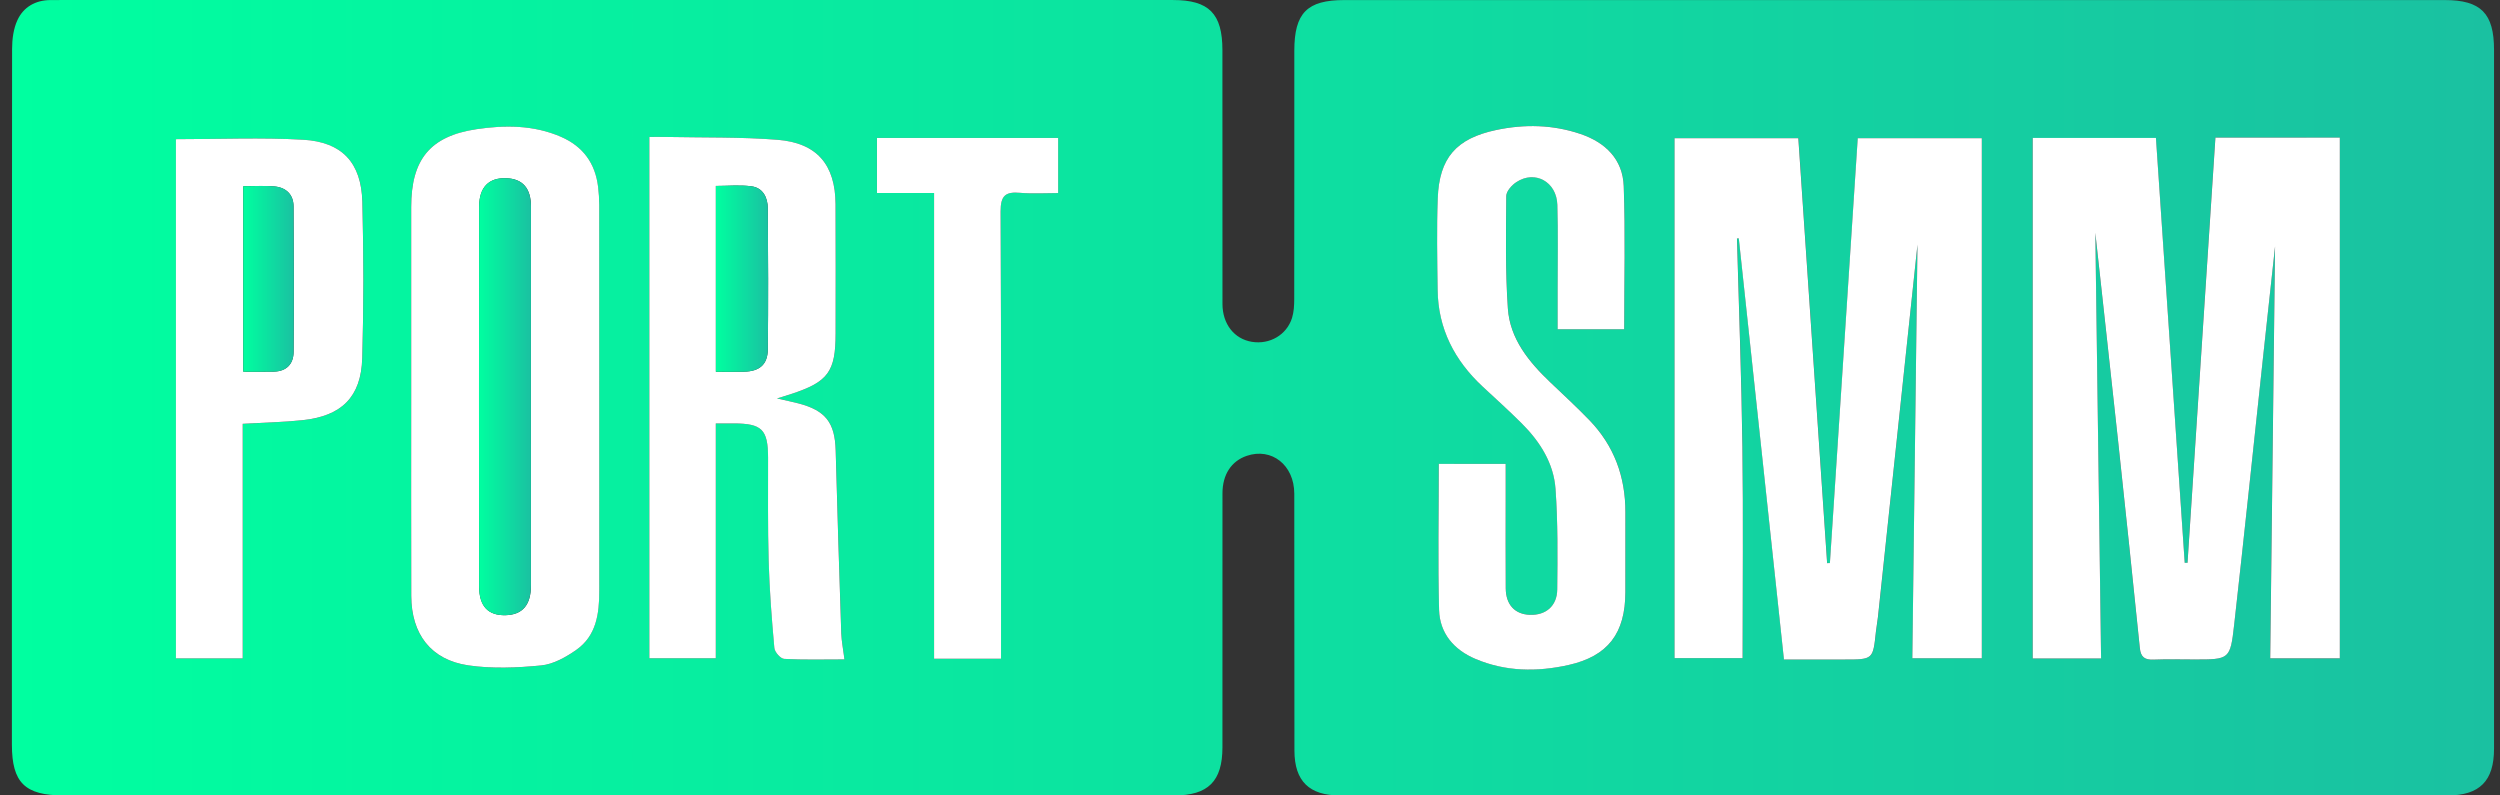 <?xml version="1.0" encoding="UTF-8"?>
<svg xmlns="http://www.w3.org/2000/svg" width="176" height="56" viewBox="0 0 176 56" fill="none">
  <rect x="0" y="0" width="176" height="56" fill="#333333" stroke="none"/>
  <g clip-path="url(#clip0_0_1169)">
    <path d="M43.407 55.998C30.428 55.998 17.448 55.998 4.469 55.998C1.752 55.998 0.838 55.099 0.838 52.422C0.836 36.093 0.832 19.765 0.851 3.439C0.851 2.757 0.948 2.015 1.232 1.407C1.659 0.493 2.493 0.015 3.54 0.004C4.034 0 4.527 0 5.02 0C30.873 0 56.726 0 82.579 0.002C85.112 0.002 86.058 0.961 86.058 3.521C86.058 9.48 86.054 15.442 86.062 21.401C86.064 22.821 86.898 23.866 88.134 24.065C89.385 24.268 90.582 23.582 90.959 22.383C91.092 21.957 91.114 21.483 91.114 21.03C91.124 15.211 91.118 9.394 91.12 3.574C91.122 0.91 92.019 0.004 94.643 0.004C120.461 0.004 146.278 0.004 172.097 0.004C174.655 0.004 175.58 0.935 175.58 3.509C175.58 19.907 175.582 36.307 175.58 52.705C175.58 54.982 174.569 56 172.306 56C146.312 56.002 120.319 56.002 94.324 56C92.17 56 91.133 54.995 91.128 52.845C91.114 46.814 91.13 40.785 91.118 34.754C91.114 32.739 89.526 31.495 87.774 32.09C86.693 32.458 86.064 33.401 86.062 34.726C86.056 40.685 86.06 46.647 86.06 52.606C86.06 54.997 85.059 56 82.666 56C69.577 56 56.493 55.998 43.407 55.998ZM134.99 17.221C134.874 26.653 134.753 36.474 134.632 46.34C136.406 46.34 137.97 46.34 139.525 46.34C139.525 34.072 139.525 21.892 139.525 9.73C136.562 9.73 133.693 9.73 130.79 9.73C130.133 19.759 129.482 29.7 128.83 39.64C128.764 39.64 128.699 39.642 128.633 39.642C127.956 29.66 127.279 19.676 126.606 9.726C123.595 9.726 120.759 9.726 117.892 9.726C117.892 21.966 117.892 34.119 117.892 46.331C119.504 46.331 121.059 46.331 122.685 46.331C122.685 41.301 122.735 36.364 122.67 31.431C122.604 26.549 122.42 21.669 122.287 16.79C122.329 16.788 122.374 16.785 122.416 16.783C123.474 26.642 124.53 36.504 125.594 46.429C127.116 46.429 128.487 46.429 129.861 46.429C131.865 46.429 131.862 46.429 132.068 44.484C132.104 44.133 132.173 43.788 132.212 43.436C133.151 34.574 134.091 25.713 134.99 17.221ZM155.963 9.688C155.303 19.733 154.651 29.679 154 39.625C153.934 39.625 153.866 39.623 153.801 39.623C153.126 29.656 152.451 19.689 151.775 9.713C148.809 9.713 145.973 9.713 143.099 9.713C143.099 21.962 143.099 34.138 143.099 46.357C144.674 46.357 146.168 46.357 147.913 46.357C147.772 35.841 147.63 25.402 147.488 14.961C147.425 15.346 147.437 15.734 147.478 16.117C148.024 21.123 148.582 26.128 149.122 31.135C149.642 35.968 150.15 40.802 150.643 45.637C150.709 46.27 150.995 46.465 151.602 46.439C152.552 46.399 153.507 46.429 154.459 46.429C156.947 46.429 157.007 46.435 157.282 43.991C157.997 37.657 158.653 31.315 159.334 24.977C159.626 22.254 159.925 19.53 160.162 17.35C160.052 26.636 159.938 36.459 159.821 46.35C161.571 46.35 163.133 46.35 164.72 46.35C164.72 34.093 164.72 21.917 164.72 9.69C161.796 9.688 158.951 9.688 155.963 9.688ZM28.947 27.999C28.947 32.652 28.934 37.304 28.951 41.957C28.96 44.647 30.335 46.458 32.968 46.843C34.648 47.089 36.404 47.015 38.104 46.848C38.956 46.763 39.839 46.268 40.567 45.756C41.98 44.763 42.188 43.204 42.188 41.606C42.188 32.549 42.188 23.489 42.184 14.432C42.184 14.011 42.154 13.586 42.105 13.169C41.904 11.491 41.041 10.302 39.477 9.626C37.56 8.799 35.541 8.799 33.552 9.095C30.272 9.584 28.949 11.239 28.947 14.572C28.947 19.046 28.947 23.521 28.947 27.999ZM59.452 46.422C59.361 45.699 59.246 45.148 59.227 44.594C59.083 40.3 58.95 36.004 58.834 31.711C58.781 29.762 58.135 28.907 56.237 28.405C55.788 28.287 55.331 28.194 54.705 28.052C55.171 27.906 55.437 27.825 55.702 27.739C58.305 26.886 58.829 26.169 58.829 23.466C58.829 20.434 58.844 17.401 58.825 14.371C58.808 11.597 57.52 10.06 54.735 9.84C52.14 9.637 49.525 9.696 46.92 9.641C46.513 9.633 46.107 9.639 45.718 9.639C45.718 21.983 45.718 34.159 45.718 46.344C47.296 46.344 48.79 46.344 50.394 46.344C50.394 40.812 50.394 35.363 50.394 29.81C50.883 29.81 51.262 29.81 51.643 29.81C53.643 29.812 54.068 30.236 54.074 32.214C54.081 34.646 54.047 37.081 54.117 39.511C54.176 41.551 54.333 43.589 54.517 45.62C54.542 45.906 54.953 46.371 55.207 46.386C56.572 46.462 57.943 46.422 59.452 46.422ZM101.286 32.659C101.286 36.18 101.216 39.564 101.316 42.943C101.364 44.581 102.357 45.747 103.885 46.391C106.011 47.286 108.219 47.307 110.421 46.816C113.213 46.194 114.425 44.579 114.429 41.682C114.432 39.813 114.425 37.943 114.432 36.074C114.44 33.564 113.634 31.368 111.879 29.559C110.997 28.649 110.062 27.789 109.145 26.913C107.637 25.472 106.306 23.86 106.157 21.716C105.975 19.086 106.024 16.436 106.045 13.795C106.047 13.463 106.43 13.036 106.75 12.824C108.058 11.956 109.592 12.79 109.641 14.422C109.698 16.396 109.658 18.37 109.66 20.347C109.66 21.287 109.66 22.226 109.66 23.18C111.319 23.18 112.817 23.18 114.347 23.18C114.347 19.773 114.434 16.432 114.313 13.099C114.245 11.226 113.043 10.035 111.276 9.432C109.323 8.767 107.326 8.729 105.336 9.15C102.515 9.747 101.328 11.118 101.22 13.954C101.138 16.102 101.187 18.256 101.212 20.406C101.244 23.138 102.397 25.362 104.367 27.201C105.294 28.067 106.24 28.915 107.137 29.81C108.417 31.088 109.382 32.604 109.511 34.417C109.679 36.768 109.653 39.136 109.632 41.498C109.622 42.664 108.824 43.32 107.709 43.282C106.65 43.246 106.013 42.569 106.007 41.413C105.992 39.261 106.003 37.111 106.003 34.959C106.003 34.199 106.003 33.44 106.003 32.657C104.337 32.659 102.837 32.659 101.286 32.659ZM12.386 9.798C12.386 21.966 12.386 34.144 12.386 46.352C13.969 46.352 15.465 46.352 17.09 46.352C17.09 40.8 17.09 35.321 17.09 29.838C18.582 29.751 19.953 29.726 21.312 29.582C24.055 29.29 25.426 27.948 25.504 25.214C25.61 21.549 25.604 17.88 25.511 14.214C25.441 11.465 24.093 9.997 21.348 9.838C18.402 9.667 15.44 9.798 12.386 9.798ZM70.47 46.374C70.47 45.859 70.47 45.44 70.47 45.023C70.47 34.98 70.492 24.937 70.441 14.891C70.434 13.768 70.784 13.484 71.812 13.575C72.703 13.653 73.607 13.592 74.493 13.592C74.493 12.166 74.493 10.945 74.493 9.711C70.208 9.711 65.997 9.711 61.737 9.711C61.737 11.006 61.737 12.227 61.737 13.588C63.064 13.588 64.348 13.588 65.758 13.588C65.758 24.592 65.758 35.458 65.758 46.374C67.355 46.374 68.822 46.374 70.47 46.374Z" fill="url(#paint0_linear_0_1169)"></path>
    <path d="M134.99 17.222C134.088 25.714 133.149 34.577 132.207 43.437C132.169 43.786 132.101 44.133 132.063 44.484C131.858 46.429 131.86 46.429 129.856 46.429C128.485 46.429 127.111 46.429 125.59 46.429C124.525 36.505 123.467 26.643 122.411 16.784C122.369 16.786 122.325 16.788 122.282 16.79C122.416 21.67 122.6 26.55 122.665 31.432C122.731 36.367 122.68 41.302 122.68 46.332C121.055 46.332 119.497 46.332 117.887 46.332C117.887 34.122 117.887 21.969 117.887 9.727C120.754 9.727 123.59 9.727 126.601 9.727C127.276 19.677 127.954 29.659 128.629 39.643C128.694 39.643 128.76 39.641 128.825 39.641C129.477 29.699 130.127 19.759 130.785 9.731C133.688 9.731 136.558 9.731 139.52 9.731C139.52 21.895 139.52 34.073 139.52 46.34C137.965 46.34 136.403 46.34 134.628 46.34C134.753 36.473 134.876 26.654 134.99 17.222Z" fill="white"></path>
    <path d="M155.966 9.688C158.954 9.688 161.798 9.688 164.723 9.688C164.723 21.915 164.723 34.091 164.723 46.348C163.136 46.348 161.574 46.348 159.824 46.348C159.94 36.457 160.054 26.634 160.164 17.348C159.927 19.526 159.631 22.249 159.337 24.975C158.656 31.313 157.997 37.653 157.284 43.988C157.009 46.435 156.95 46.428 154.461 46.426C153.509 46.426 152.557 46.397 151.605 46.437C150.997 46.462 150.712 46.267 150.646 45.635C150.153 40.799 149.643 35.966 149.124 31.133C148.585 26.126 148.026 21.121 147.48 16.114C147.438 15.731 147.427 15.344 147.491 14.959C147.633 25.398 147.774 35.839 147.916 46.354C146.17 46.354 144.674 46.354 143.102 46.354C143.102 34.136 143.102 21.959 143.102 9.711C145.973 9.711 148.811 9.711 151.778 9.711C152.453 19.689 153.128 29.654 153.803 39.621C153.869 39.621 153.937 39.623 154.002 39.623C154.654 29.679 155.306 19.733 155.966 9.688Z" fill="white"></path>
    <path d="M28.949 27.999C28.949 23.523 28.949 19.048 28.949 14.57C28.949 11.237 30.272 9.582 33.554 9.093C35.543 8.797 37.562 8.797 39.479 9.625C41.041 10.3 41.907 11.489 42.108 13.167C42.158 13.586 42.186 14.009 42.186 14.43C42.19 23.488 42.19 32.547 42.19 41.604C42.19 43.202 41.985 44.761 40.569 45.754C39.841 46.264 38.959 46.761 38.106 46.846C36.407 47.013 34.65 47.087 32.97 46.842C30.337 46.456 28.964 44.645 28.953 41.955C28.939 37.304 28.949 32.651 28.949 27.999ZM37.382 27.883C37.382 23.441 37.384 19.001 37.382 14.559C37.382 13.252 36.798 12.585 35.632 12.545C34.422 12.502 33.734 13.175 33.732 14.536C33.719 23.454 33.719 32.369 33.73 41.287C33.732 42.69 34.373 43.339 35.592 43.31C36.788 43.28 37.38 42.588 37.38 41.206C37.384 36.764 37.382 32.322 37.382 27.883Z" fill="white"></path>
    <path d="M59.451 46.422C57.942 46.422 56.569 46.462 55.204 46.386C54.95 46.371 54.539 45.906 54.514 45.62C54.33 43.589 54.173 41.549 54.114 39.511C54.044 37.079 54.078 34.646 54.072 32.214C54.066 30.236 53.642 29.812 51.64 29.81C51.261 29.81 50.881 29.81 50.392 29.81C50.392 35.363 50.392 40.812 50.392 46.344C48.79 46.344 47.294 46.344 45.715 46.344C45.715 34.159 45.715 21.983 45.715 9.639C46.105 9.639 46.511 9.633 46.917 9.641C49.524 9.694 52.138 9.637 54.732 9.84C57.515 10.058 58.806 11.594 58.823 14.371C58.842 17.403 58.827 20.436 58.827 23.466C58.827 26.171 58.302 26.886 55.699 27.738C55.435 27.825 55.168 27.906 54.702 28.052C55.329 28.196 55.784 28.287 56.234 28.405C58.131 28.907 58.778 29.762 58.831 31.711C58.947 36.006 59.083 40.3 59.225 44.594C59.246 45.148 59.36 45.7 59.451 46.422ZM50.396 26.171C51.12 26.171 51.746 26.181 52.373 26.168C53.471 26.145 54.044 25.665 54.055 24.585C54.089 21.278 54.08 17.97 54.053 14.663C54.046 13.914 53.721 13.22 52.895 13.114C52.083 13.008 51.247 13.091 50.396 13.091C50.396 17.484 50.396 21.735 50.396 26.171Z" fill="white"></path>
    <path d="M101.289 32.658C102.84 32.658 104.341 32.658 106 32.658C106 33.441 106 34.201 106 34.961C106 37.113 105.989 39.263 106.004 41.415C106.012 42.571 106.647 43.248 107.705 43.284C108.821 43.322 109.618 42.666 109.629 41.5C109.652 39.14 109.678 36.77 109.508 34.419C109.379 32.606 108.414 31.09 107.134 29.812C106.237 28.917 105.293 28.069 104.364 27.203C102.394 25.364 101.241 23.138 101.209 20.408C101.183 18.258 101.137 16.104 101.217 13.956C101.325 11.12 102.512 9.749 105.333 9.152C107.322 8.731 109.32 8.769 111.273 9.434C113.04 10.035 114.242 11.228 114.31 13.101C114.431 16.434 114.344 19.775 114.344 23.182C112.814 23.182 111.316 23.182 109.656 23.182C109.656 22.226 109.656 21.288 109.656 20.349C109.654 18.374 109.695 16.398 109.637 14.424C109.589 12.792 108.057 11.958 106.747 12.826C106.427 13.037 106.044 13.465 106.042 13.797C106.021 16.438 105.972 19.088 106.154 21.718C106.302 23.862 107.633 25.474 109.142 26.915C110.061 27.791 110.994 28.651 111.876 29.561C113.631 31.37 114.437 33.566 114.428 36.076C114.422 37.945 114.431 39.815 114.426 41.684C114.422 44.581 113.21 46.194 110.418 46.818C108.215 47.309 106.008 47.29 103.881 46.392C102.354 45.749 101.361 44.583 101.312 42.945C101.219 39.564 101.289 36.18 101.289 32.658Z" fill="white"></path>
    <path d="M12.383 9.798C15.437 9.798 18.399 9.667 21.345 9.837C24.09 9.995 25.438 11.464 25.508 14.213C25.601 17.878 25.607 21.549 25.501 25.213C25.423 27.947 24.052 29.29 21.309 29.58C19.951 29.724 18.581 29.75 17.087 29.836C17.087 35.319 17.087 40.798 17.087 46.351C15.462 46.351 13.966 46.351 12.383 46.351C12.383 34.145 12.383 21.966 12.383 9.798ZM17.123 26.167C17.889 26.167 18.585 26.18 19.28 26.163C20.181 26.142 20.664 25.615 20.67 24.764C20.695 21.351 20.689 17.935 20.666 14.522C20.659 13.696 20.141 13.208 19.349 13.127C18.63 13.055 17.898 13.112 17.123 13.112C17.123 17.482 17.123 21.732 17.123 26.167Z" fill="white"></path>
    <path d="M70.472 46.374C68.823 46.374 67.357 46.374 65.759 46.374C65.759 35.459 65.759 24.592 65.759 13.588C64.35 13.588 63.065 13.588 61.739 13.588C61.739 12.225 61.739 11.004 61.739 9.711C65.996 9.711 70.207 9.711 74.495 9.711C74.495 10.945 74.495 12.166 74.495 13.592C73.608 13.592 72.704 13.654 71.814 13.575C70.785 13.486 70.438 13.768 70.442 14.892C70.493 24.935 70.472 34.978 70.472 45.024C70.472 45.443 70.472 45.859 70.472 46.374Z" fill="white"></path>
    <path d="M37.379 27.883C37.379 32.325 37.381 36.764 37.379 41.206C37.379 42.588 36.786 43.278 35.59 43.31C34.372 43.341 33.73 42.69 33.728 41.287C33.716 32.369 33.716 23.454 33.73 14.536C33.733 13.175 34.42 12.502 35.631 12.545C36.797 12.587 37.381 13.254 37.381 14.559C37.381 19.001 37.379 23.441 37.379 27.883Z" fill="url(#paint1_linear_0_1169)"></path>
    <path d="M50.399 26.17C50.399 21.735 50.399 17.483 50.399 13.09C51.249 13.09 52.087 13.008 52.898 13.114C53.723 13.221 54.049 13.915 54.055 14.662C54.083 17.97 54.091 21.278 54.057 24.585C54.047 25.662 53.471 26.145 52.375 26.168C51.749 26.181 51.124 26.17 50.399 26.17Z" fill="url(#paint2_linear_0_1169)"></path>
    <path d="M17.125 26.166C17.125 21.73 17.125 17.481 17.125 13.111C17.9 13.111 18.632 13.054 19.351 13.126C20.143 13.207 20.661 13.695 20.668 14.521C20.691 17.934 20.697 21.35 20.672 24.763C20.666 25.614 20.183 26.141 19.282 26.162C18.587 26.179 17.891 26.166 17.125 26.166Z" fill="url(#paint3_linear_0_1169)"></path>
  </g>
  <defs>
    <linearGradient id="paint0_linear_0_1169" x1="0.836" y1="28.001" x2="175.581" y2="28.001" gradientUnits="userSpaceOnUse">
      <stop stop-color="#00FFA0"></stop>
      <stop offset="1" stop-color="#1AC1A1"></stop>
    </linearGradient>
    <linearGradient id="paint1_linear_0_1169" x1="33.719" y1="27.927" x2="37.381" y2="27.927" gradientUnits="userSpaceOnUse">
      <stop stop-color="#00FFA0"></stop>
      <stop offset="1" stop-color="#1AC1A1"></stop>
    </linearGradient>
    <linearGradient id="paint2_linear_0_1169" x1="50.399" y1="19.617" x2="54.08" y2="19.617" gradientUnits="userSpaceOnUse">
      <stop stop-color="#00FFA0"></stop>
      <stop offset="1" stop-color="#1AC1A1"></stop>
    </linearGradient>
    <linearGradient id="paint3_linear_0_1169" x1="17.125" y1="19.63" x2="20.688" y2="19.63" gradientUnits="userSpaceOnUse">
      <stop stop-color="#00FFA0"></stop>
      <stop offset="1" stop-color="#1AC1A1"></stop>
    </linearGradient>
    <clipPath id="clip0_0_1169">
      <rect width="174.746" height="56" fill="white" transform="translate(0.836)"></rect>
    </clipPath>
  </defs>
</svg>
